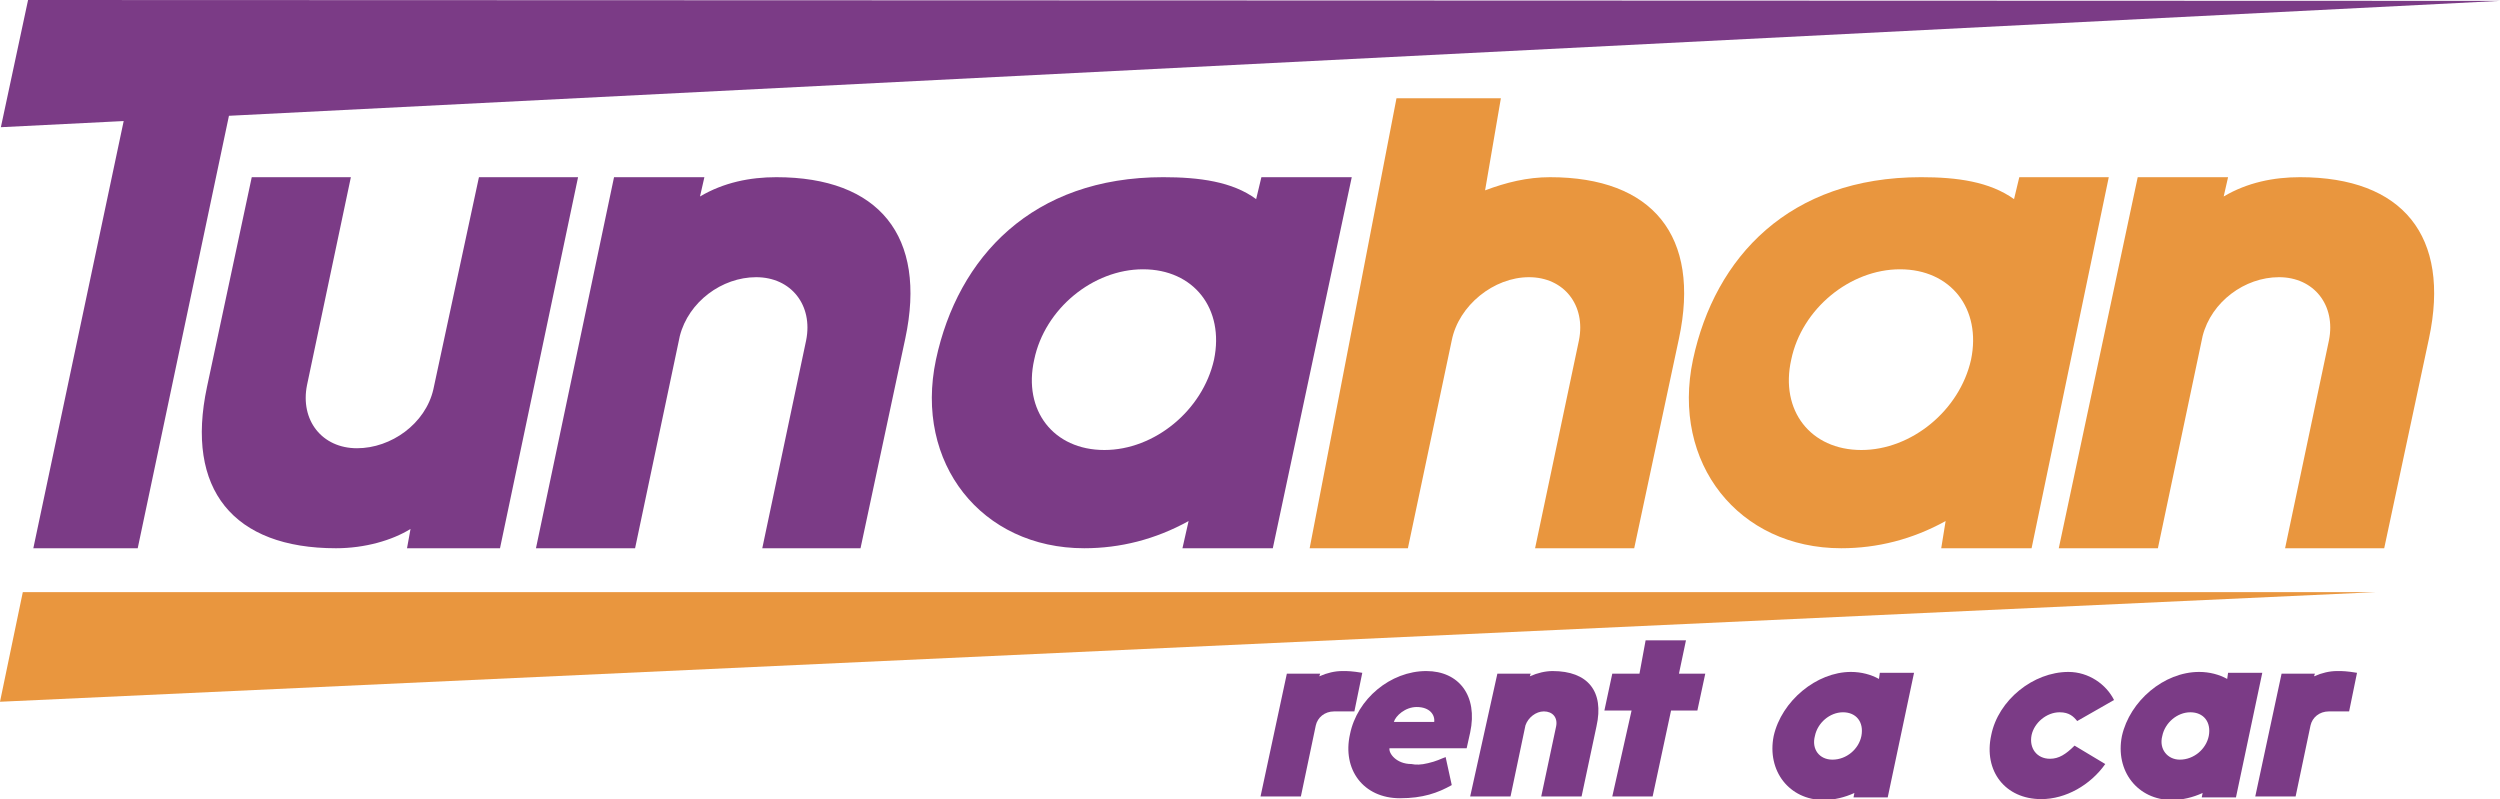 <?xml version="1.0" encoding="utf-8"?>
<!-- Generator: Adobe Illustrator 22.0.0, SVG Export Plug-In . SVG Version: 6.00 Build 0)  -->
<svg version="1.1" id="Layer_1" xmlns="http://www.w3.org/2000/svg" xmlns:xlink="http://www.w3.org/1999/xlink" x="0px" y="0px"
	 width="285px" height="91.1px" viewBox="0 0 285 91.1" style="enable-background:new 0 0 285 91.1;" xml:space="preserve">
<style type="text/css">
	.st0{fill:#E9963E;}
	.st1{fill:#7B3B86;}
	.st2{fill:none;}
</style>
<g>
	<g>
		<path class="st0" d="M243.7,20.2H254l-0.5,2.2c2.7-1.6,5.7-2.2,8.7-2.2c11.7,0,17.2,6.7,14.7,18.4l-5.1,23.9h-11.3l5-23.7
			c0.8-4-1.7-7.2-5.7-7.2c-3.9,0-7.7,2.8-8.7,6.7l-5.1,24.2h-11.3L243.7,20.2z"/>
	</g>
	<g>
		<path class="st1" d="M57,62.5H46.4l0.4-2.2c-2.1,1.3-5.2,2.2-8.5,2.2c-11.7,0-17.2-6.7-14.7-18.4l5.1-23.9h11.3L35,43.9
			c-0.8,4,1.7,7.2,5.7,7.2c3.9,0,7.8-2.8,8.7-6.7l5.2-24.2h11.3L57,62.5z"/>
	</g>
	<g>
		<path class="st1" d="M70,20.2h10.3l-0.5,2.2c2.7-1.6,5.7-2.2,8.7-2.2c11.7,0,17.2,6.7,14.7,18.4l-5.1,23.9H86.9l5-23.7
			c0.8-4-1.7-7.2-5.7-7.2c-3.9,0-7.7,2.8-8.7,6.7l-5.1,24.2H61.1L70,20.2z"/>
	</g>
	<g>
		<path class="st1" d="M154.1,20.2l-9,42.3h-10.3l0.7-3.1c-3.8,2.1-7.8,3.1-11.9,3.1c-11.7,0-19.4-9.7-16.9-21.5
			c2.5-11.7,11-20.8,25.9-20.8c4.1,0,7.9,0.5,10.6,2.5l0.6-2.5H154.1z M125.9,51.3c5.7,0,11.2-4.5,12.5-10.3
			c1.2-5.8-2.3-10.3-8.1-10.3c-5.7,0-11.2,4.5-12.4,10.3C116.6,46.8,120.1,51.3,125.9,51.3z"/>
	</g>
	<g>
		<path class="st0" d="M169.3,21.7c2.4-0.9,4.8-1.5,7.4-1.5c11.7,0,17.2,6.7,14.7,18.4l-5.1,23.9H175l5-23.7c0.8-4-1.7-7.2-5.7-7.2
			s-8,3.2-8.8,7.2l-5,23.7h-11.2l9.9-51.3h11.9L169.3,21.7z"/>
	</g>
	<g>
		<path class="st0" d="M240.4,20.2l-8.8,42.3h-10.3l0.5-3.1c-3.8,2.1-7.8,3.1-11.9,3.1c-11.7,0-19.4-9.7-16.9-21.5
			c2.5-11.7,11-20.8,26-20.8c4.1,0,7.8,0.5,10.6,2.5l0.6-2.5H240.4z M212.2,51.3c5.7,0,11.2-4.5,12.5-10.3
			c1.2-5.8-2.3-10.3-8.1-10.3c-5.7,0-11.2,4.5-12.4,10.3C202.9,46.8,206.4,51.3,212.2,51.3z"/>
	</g>
	<g>
		<polygon class="st0" points="270.9,67.5 2.6,67.5 0,80 		"/>
	</g>
	<g>
		<line class="st2" x1="0.1" y1="14.5" x2="284.9" y2="0.1"/>
	</g>
	<g>
		<polygon class="st1" points="285,0.1 3.2,0 0.1,14.5 0.1,14.5 14.1,13.8 3.8,62.5 3.8,62.5 15.7,62.5 15.7,62.5 26.1,13.2 		"/>
	</g>
	<g>
		<path class="st1" d="M146.7,76.8h3.8l-0.1,0.3c0.9-0.4,1.8-0.6,2.6-0.6h0.2c0.4,0,0.9,0,2.1,0.2l-0.9,4.4h-2.3
			c-1.1,0-1.9,0.7-2.1,1.6l-1.7,8.1h-4.6L146.7,76.8z"/>
		<path class="st1" d="M162.8,87c0.9-0.2,1.5-0.5,2-0.7l0.7,3.2c-1.6,0.9-3.3,1.5-5.9,1.5c-4.2,0-6.6-3.3-5.7-7.3
			c0.8-4,4.6-7.2,8.7-7.2c3.7,0,5.9,2.8,5,7l-0.4,1.8h-8.8c-0.1,0.6,0.8,1.8,2.5,1.8C161.4,87.2,162,87.2,162.8,87z M163.5,82.3
			c0.1-0.8-0.5-1.7-2-1.7c-1.3,0-2.4,1-2.6,1.7H163.5z"/>
		<path class="st1" d="M170.7,76.8h3.8l-0.1,0.3c0.9-0.4,1.8-0.6,2.6-0.6c4,0,5.9,2.3,5,6.3l-1.7,8h-4.6l1.7-8
			c0.2-1-0.4-1.7-1.4-1.7c-0.9,0-1.8,0.7-2.1,1.6l-1.7,8.1h-4.6L170.7,76.8z"/>
		<path class="st1" d="M187.6,73h4.6l-0.8,3.8h3l-0.9,4.2h-3l-2.1,9.8h-4.6L186,81h-3.1l0.9-4.2h3.1L187.6,73z"/>
		<path class="st1" d="M211,76.6c1.2,0,2.3,0.3,3.2,0.8l0.1-0.7h3.9l-3,14.2h-3.9l0.1-0.5c-1.1,0.5-2.3,0.8-3.5,0.8
			c-3.9,0-6.5-3.3-5.7-7.3C203.1,79.9,207.1,76.6,211,76.6z M208.9,86.6c1.6,0,3-1.2,3.3-2.7c0.3-1.6-0.6-2.7-2.1-2.7
			c-1.5,0-2.9,1.2-3.2,2.7C206.5,85.4,207.4,86.6,208.9,86.6z"/>
		<path class="st1" d="M241,79.8l-4.2,2.4c-0.4-0.5-0.9-1-2-1c-1.5,0-2.9,1.2-3.2,2.6c-0.3,1.5,0.6,2.7,2.1,2.7c1,0,1.8-0.5,2.8-1.5
			l3.5,2.1c-1.7,2.4-4.5,4-7.3,4c-4.1,0-6.6-3.2-5.7-7.3c0.8-4,4.8-7.2,8.8-7.2C238.1,76.6,240.1,78,241,79.8z"/>
		<path class="st1" d="M250.7,76.6c1.2,0,2.3,0.3,3.2,0.8l0.1-0.7h3.9l-3,14.2H251l0.1-0.5c-1.1,0.5-2.3,0.8-3.5,0.8
			c-3.9,0-6.5-3.3-5.7-7.3C242.8,79.9,246.7,76.6,250.7,76.6z M248.5,86.6c1.6,0,3-1.2,3.3-2.7c0.3-1.6-0.6-2.7-2.1-2.7
			c-1.5,0-2.9,1.2-3.2,2.7C246.1,85.4,247.1,86.6,248.5,86.6z"/>
		<path class="st1" d="M260.1,76.8h3.8l-0.1,0.3c0.9-0.4,1.8-0.6,2.6-0.6h0.2c0.4,0,0.9,0,2.1,0.2l-0.9,4.4h-2.3
			c-1.1,0-1.9,0.7-2.1,1.6l-1.7,8.1h-4.6L260.1,76.8z"/>
	</g>
</g>
</svg>
